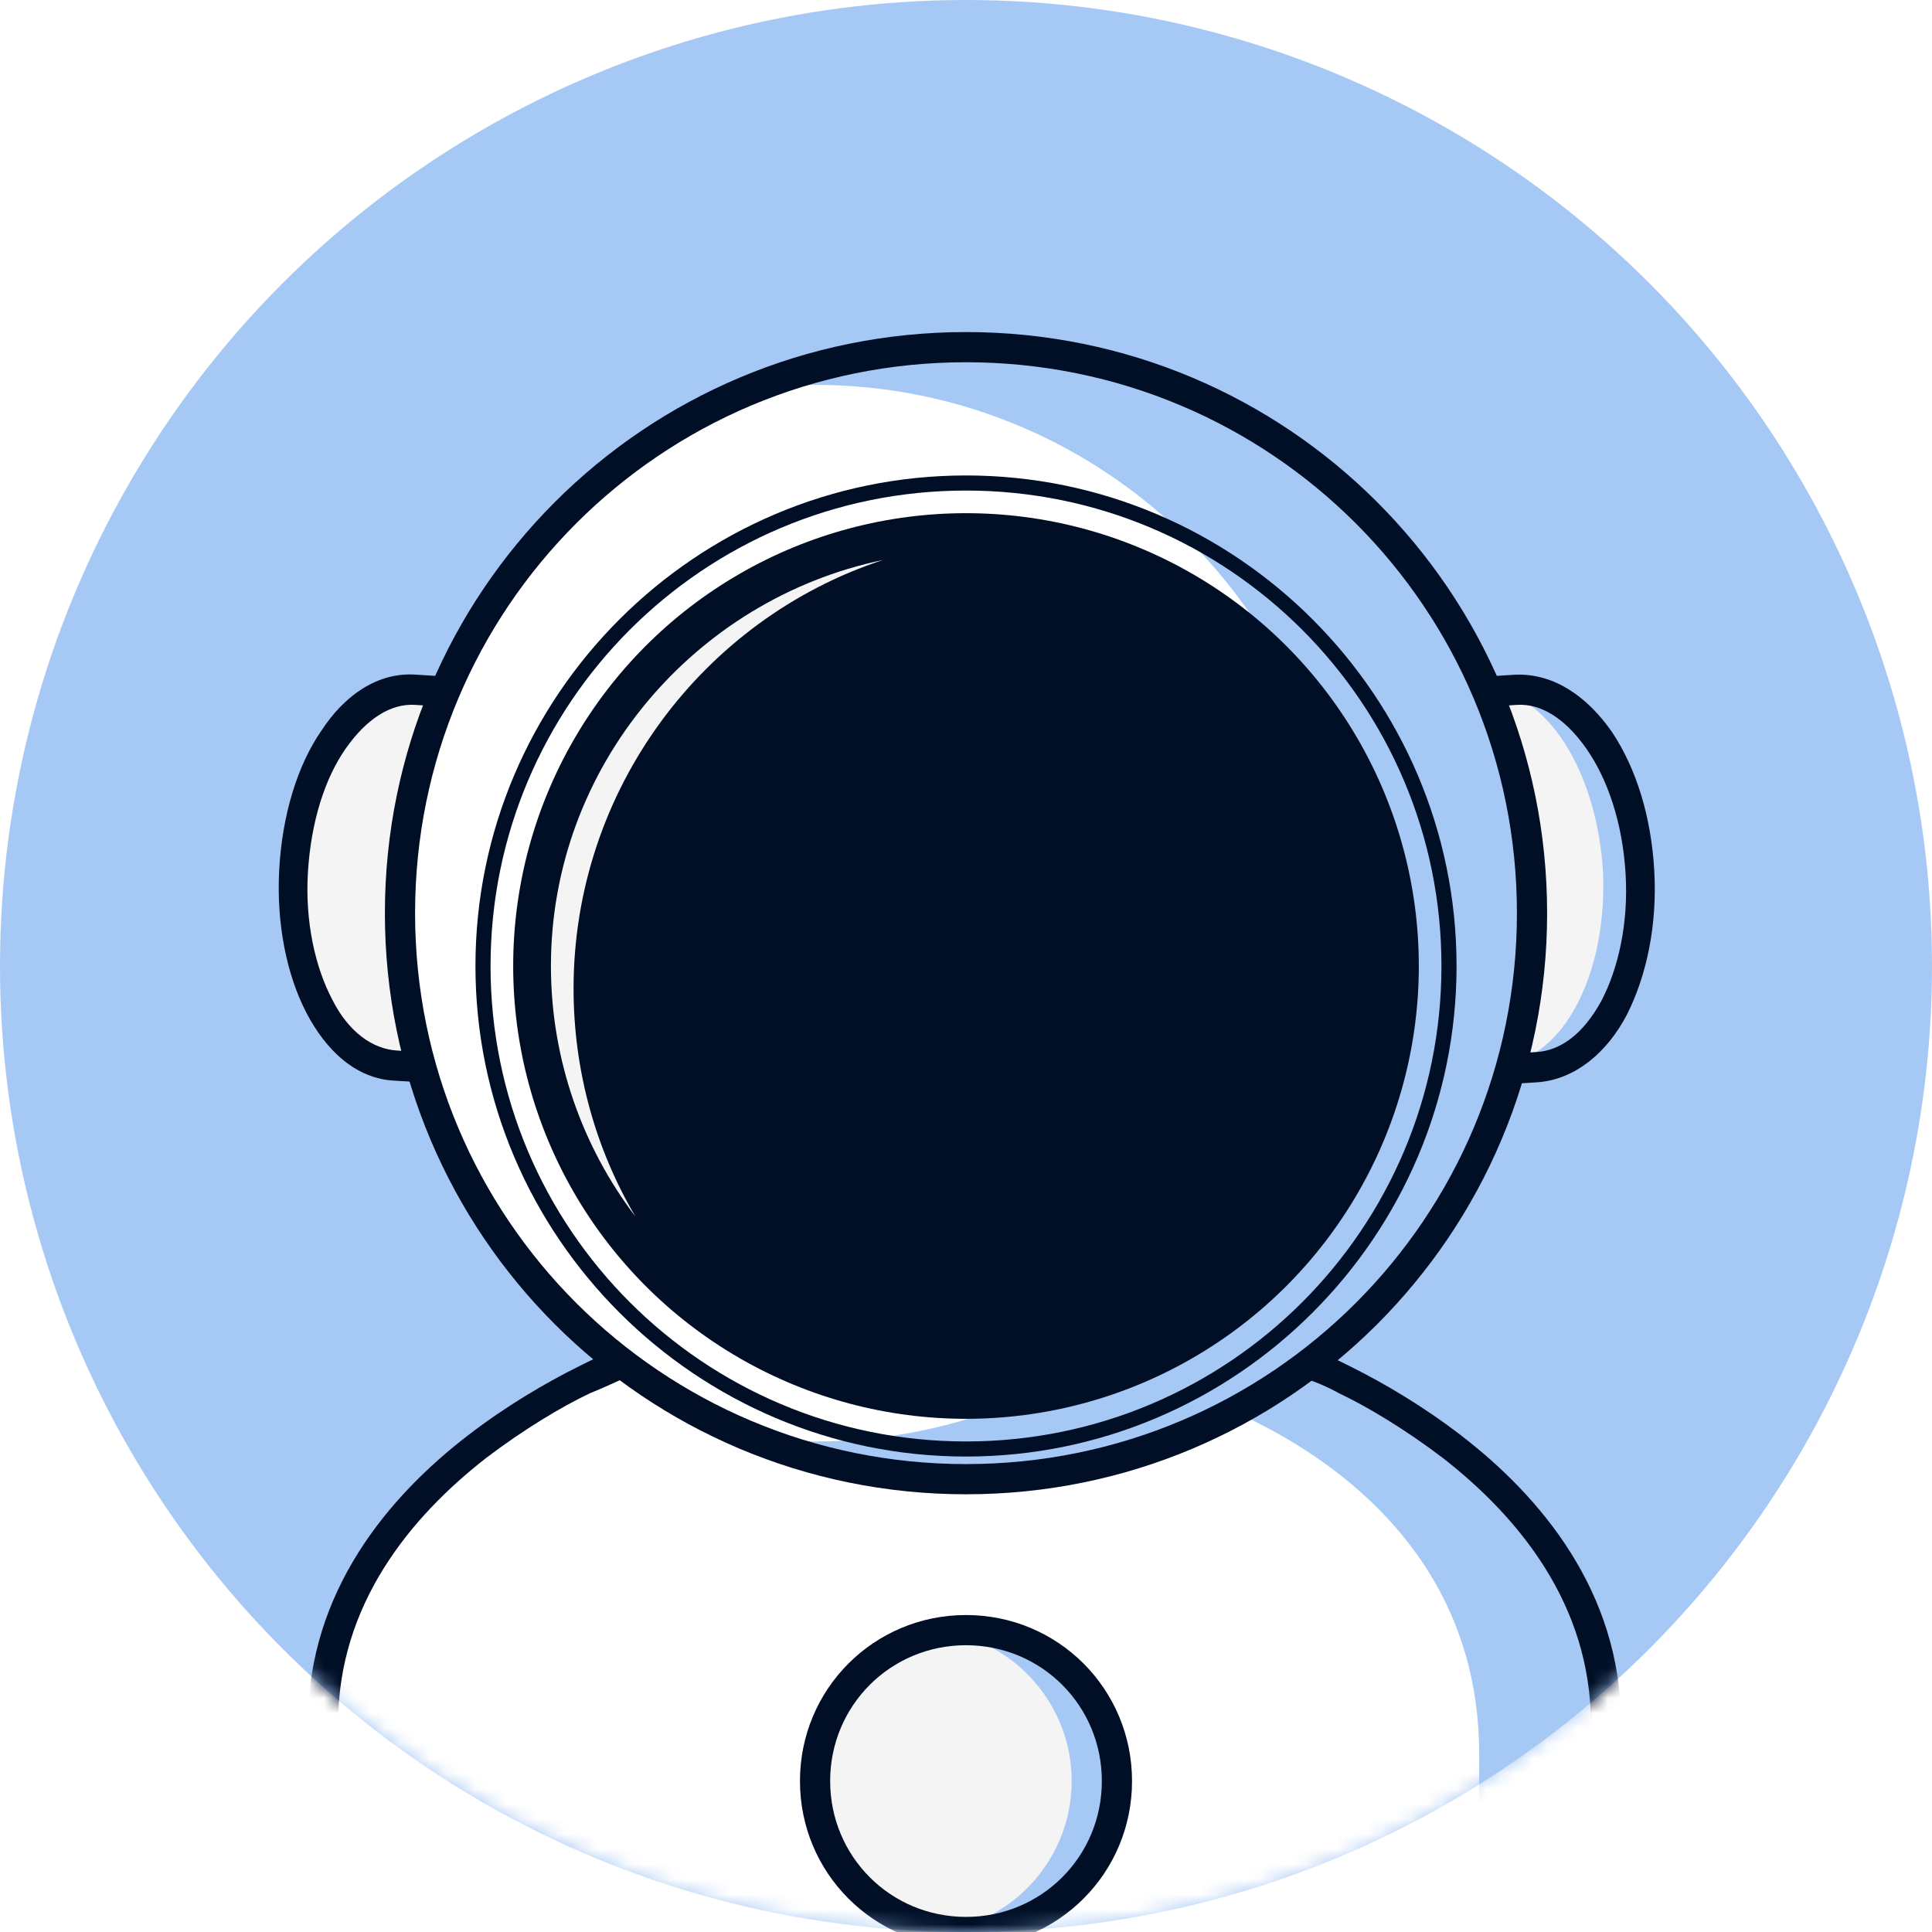 <?xml version="1.0" encoding="UTF-8"?> <svg xmlns="http://www.w3.org/2000/svg" xmlns:xlink="http://www.w3.org/1999/xlink" version="1.1" id="图层_1" x="0px" y="0px" viewBox="0 0 128 128" style="enable-background:new 0 0 128 128;" xml:space="preserve"> <style type="text/css"> .st0{fill:#A6C8F4;} .st1{filter:url(#Adobe_OpacityMaskFilter);} .st2{mask:url(#SVGID_1_);} .st3{clip-path:url(#SVGID_3_);fill:#FFFFFF;} .st4{clip-path:url(#SVGID_3_);fill:#A6C8F4;} .st5{clip-path:url(#SVGID_3_);fill-rule:evenodd;clip-rule:evenodd;fill:#000E26;} .st6{clip-path:url(#SVGID_3_);fill:#F4F4F4;} .st7{clip-path:url(#SVGID_3_);fill:#000E26;} </style> <circle class="st0" cx="64" cy="64" r="64"></circle> <defs> <filter id="Adobe_OpacityMaskFilter" filterUnits="userSpaceOnUse" x="0" y="0" width="128" height="138.5"> <feColorMatrix type="matrix" values="1 0 0 0 0 0 1 0 0 0 0 0 1 0 0 0 0 0 1 0"></feColorMatrix> </filter> </defs> <mask maskUnits="userSpaceOnUse" x="0" y="0" width="128" height="138.5" id="SVGID_1_"> <g class="st1"> <circle class="st0" cx="64" cy="64" r="64"></circle> </g> </mask> <g class="st2"> <g> <defs> <rect id="SVGID_2_" width="128" height="128"></rect> </defs> <clipPath id="SVGID_3_"> <use xlink:href="#SVGID_2_" style="overflow:visible;"></use> </clipPath> <path class="st3" d="M106.5,138.5c0,0,0-9.7,0-24.3c0-16.7-20.4-24.2-20.4-24.2H41.9c0,0-20.4,7.5-20.4,24.2c0,14.6,0,24.3,0,24.3 "></path> <path class="st4" d="M86.1,90l-8.5,2c0,0,20.4,5.2,20.4,24.2c0,10.2,0,19.3,0,22.3h8.5c0,0,0-9.7,0-24.3 C106.5,97.5,86.1,90,86.1,90z"></path> <path class="st5" d="M41.6,89.1c0,0,0,0,0.3,0.9s0.3,0.9,0.3,0.9l0,0l0,0l0,0c0,0-0.1,0-0.2,0.1c-0.1,0.1-0.4,0.1-0.6,0.3 c-0.5,0.2-1.3,0.6-2.3,1c-1.9,0.9-4.4,2.4-6.9,4.3c-5,3.9-9.8,9.7-9.8,17.6v24.3c0,0,0,0-1,0s-1,0-1,0v-24.3 c0-8.8,5.4-15.1,10.6-19.1c2.6-2,5.2-3.5,7.2-4.5c1-0.5,1.8-0.9,2.4-1.1c0.3-0.1,0.5-0.2,0.7-0.3C41.4,89.1,41.5,89.1,41.6,89.1 C41.5,89.1,41.5,89.1,41.6,89.1L41.6,89.1L41.6,89.1L41.6,89.1z"></path> <path class="st5" d="M85.7,90.9c0,0,0,0,0.3-0.9c0.3-0.9,0.3-0.9,0.3-0.9l0,0l0,0l0,0c0,0,0,0,0,0c0,0,0.1,0,0.2,0.1 c0.2,0.1,0.4,0.2,0.7,0.3c0.6,0.2,1.4,0.6,2.4,1.1c2,1,4.6,2.5,7.2,4.5c5.2,4,10.6,10.3,10.6,19.1v24.3c0,0,0,0-1,0s-1,0-1,0 v-24.3c0-7.9-4.8-13.7-9.8-17.6c-2.5-1.9-5-3.4-6.9-4.3c-0.9-0.5-1.7-0.8-2.3-1c-0.3-0.1-0.5-0.2-0.6-0.3 C85.9,91,85.8,91,85.7,90.9L85.7,90.9L85.7,90.9L85.7,90.9z"></path> <circle class="st6" cx="64" cy="118" r="10"></circle> <path class="st4" d="M64,108c-0.5,0-1,0.1-1.5,0.1c4.8,0.7,8.5,4.9,8.5,9.9s-3.7,9.2-8.5,9.9c0.5,0.1,1,0.1,1.5,0.1 c5.5,0,10-4.5,10-10S69.5,108,64,108z"></path> <path class="st5" d="M53,118c0-6.1,4.9-11,11-11c6.1,0,11,4.9,11,11s-4.9,11-11,11C57.9,129,53,124.1,53,118z M64,109 c-5,0-9,4-9,9s4,9,9,9c5,0,9-4,9-9S69,109,64,109z"></path> <path class="st6" d="M98.8,45.7l1.6-0.1c4.1-0.2,7.8,5.2,8.1,12.1c0.4,6.9-2.7,12.7-6.8,12.9l-1.6,0.1"></path> <path class="st4" d="M108.6,57.7c-0.4-6.9-4-12.3-8.1-12.1l-1.4,0.1c3.7,0.7,6.7,5.7,7.1,12c0.3,6.4-2.3,11.8-6,12.7l0,0.2 l1.6-0.1C105.9,70.4,109,64.6,108.6,57.7z"></path> <path class="st5" d="M105.1,49.6c-1.4-2-3-3-4.6-2.9l-1.6,0.1l-0.1-2l1.6-0.1c0,0,0,0,0,0c2.6-0.1,4.8,1.5,6.4,3.8 c1.6,2.4,2.6,5.6,2.8,9.2c0.2,3.6-0.5,6.9-1.8,9.5c-1.3,2.5-3.4,4.3-5.9,4.5l-1.6,0.1l-0.1-2l1.6-0.1c1.6-0.1,3.1-1.2,4.3-3.4 c1.1-2.1,1.8-5.1,1.6-8.4C107.5,54.5,106.5,51.6,105.1,49.6z"></path> <path class="st6" d="M29.2,45.7l-1.6-0.1c-4.1-0.2-7.8,5.2-8.1,12.1c-0.4,6.9,2.7,12.7,6.8,12.9l1.6,0.1"></path> <path class="st5" d="M27.6,44.7C27.6,44.7,27.6,44.7,27.6,44.7l1.6,0.1l-0.1,2l-1.6-0.1c-1.6-0.1-3.2,0.9-4.6,2.9 c-1.4,2-2.3,4.9-2.5,8.2c-0.2,3.3,0.5,6.3,1.6,8.4c1.1,2.2,2.7,3.3,4.3,3.4l1.6,0.1l-0.1,2l-1.6-0.1c-2.6-0.1-4.6-2-5.9-4.5 c-1.3-2.5-2-5.9-1.8-9.5c0.2-3.6,1.2-6.9,2.8-9.2C22.8,46.1,25,44.5,27.6,44.7z"></path> <circle class="st3" cx="64" cy="60.5" r="37.5"></circle> <path class="st4" d="M64,23c-5,0-9.7,1-14.1,2.7c1.3-0.2,2.7-0.2,4.1-0.2c19.3,0,35,15.7,35,35s-15.7,35-35,35 c-1.4,0-2.7-0.1-4.1-0.2C54.3,97,59,98,64,98c20.7,0,37.5-16.8,37.5-37.5S84.7,23,64,23z"></path> <path class="st5" d="M25.5,60.5C25.5,39.2,42.7,22,64,22s38.5,17.2,38.5,38.5S85.3,99,64,99S25.5,81.8,25.5,60.5z M64,24 c-20.2,0-36.5,16.3-36.5,36.5S43.8,97,64,97s36.5-16.3,36.5-36.5S84.2,24,64,24z"></path> <circle class="st7" cx="64" cy="64" r="30"></circle> <path class="st6" d="M38,65.5c0-13.2,8.6-24.5,20.5-28.4c-12.5,2.6-22,13.7-22,26.9c0,6.2,2.1,12,5.6,16.6 C39.5,76.2,38,71,38,65.5z"></path> <path class="st5" d="M31.5,64c0-17.9,14.6-32.5,32.5-32.5S96.5,46.1,96.5,64S81.9,96.5,64,96.5S31.5,81.9,31.5,64z M64,32.5 c-17.4,0-31.5,14.1-31.5,31.5S46.6,95.5,64,95.5S95.5,81.4,95.5,64S81.4,32.5,64,32.5z"></path> </g> </g> </svg> 